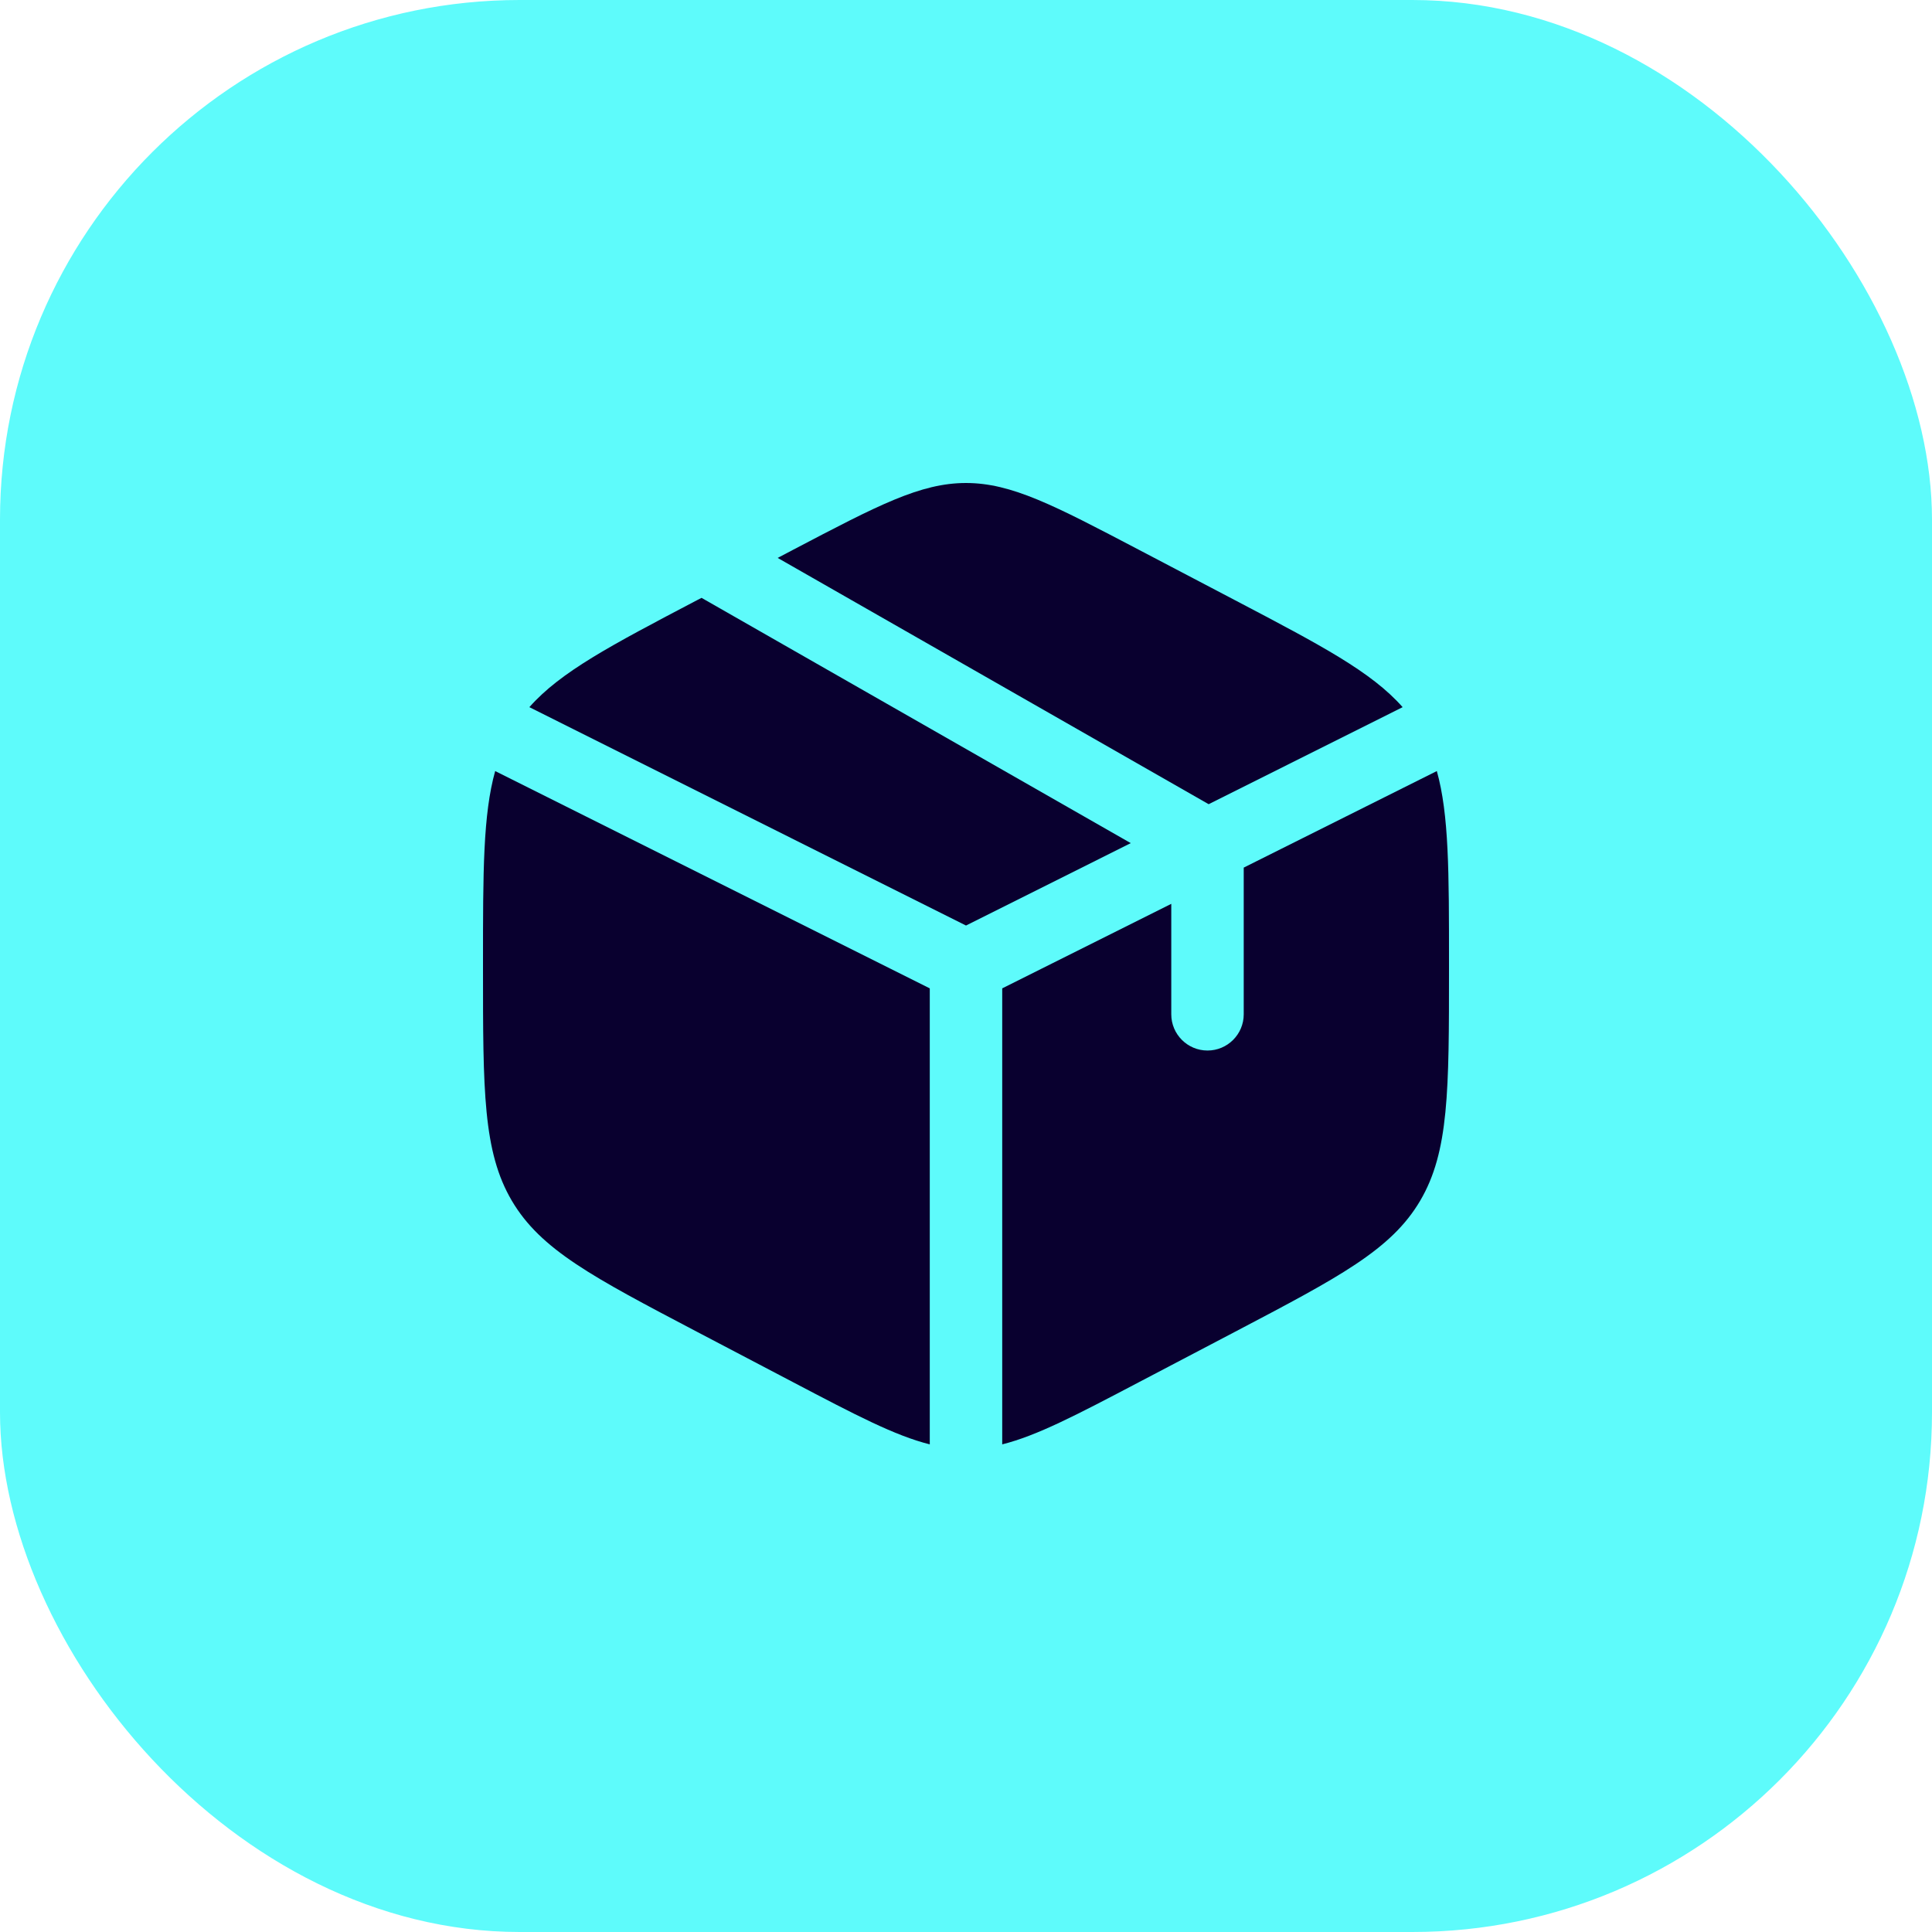 <?xml version="1.0" encoding="utf-8"?>
<svg xmlns="http://www.w3.org/2000/svg" width="40" height="40" viewBox="0 0 40 40" fill="none">
<rect width="40" height="40" rx="10.759" fill="#5EFBFB"/>
<path d="M25.578 12.431L23.578 11.382C21.822 10.461 20.944 10 20 10C19.056 10 18.178 10.461 16.422 11.382L16.101 11.551L25.024 16.65L29.04 14.641C28.394 13.909 27.352 13.362 25.578 12.431Z" fill="#09002F"/>
<path d="M29.748 15.964L25.75 17.963V21C25.75 21.414 25.414 21.75 25 21.75C24.586 21.75 24.25 21.414 24.25 21V18.713L20.75 20.463V29.904C21.468 29.725 22.285 29.297 23.578 28.618L25.578 27.569C27.729 26.439 28.805 25.875 29.403 24.86C30 23.846 30 22.583 30 20.058V19.942C30 18.049 30 16.866 29.748 15.964Z" fill="#09002F"/>
<path d="M19.25 29.904V20.463L10.252 15.964C10 16.866 10 18.049 10 19.942V20.058C10 22.583 10 23.846 10.597 24.86C11.195 25.875 12.271 26.439 14.422 27.569L16.422 28.618C17.715 29.297 18.532 29.725 19.25 29.904Z" fill="#09002F"/>
<path d="M10.96 14.641L20 19.162L23.411 17.456L14.525 12.378L14.422 12.431C12.649 13.362 11.606 13.909 10.96 14.641Z" fill="#09002F"/>
</svg>